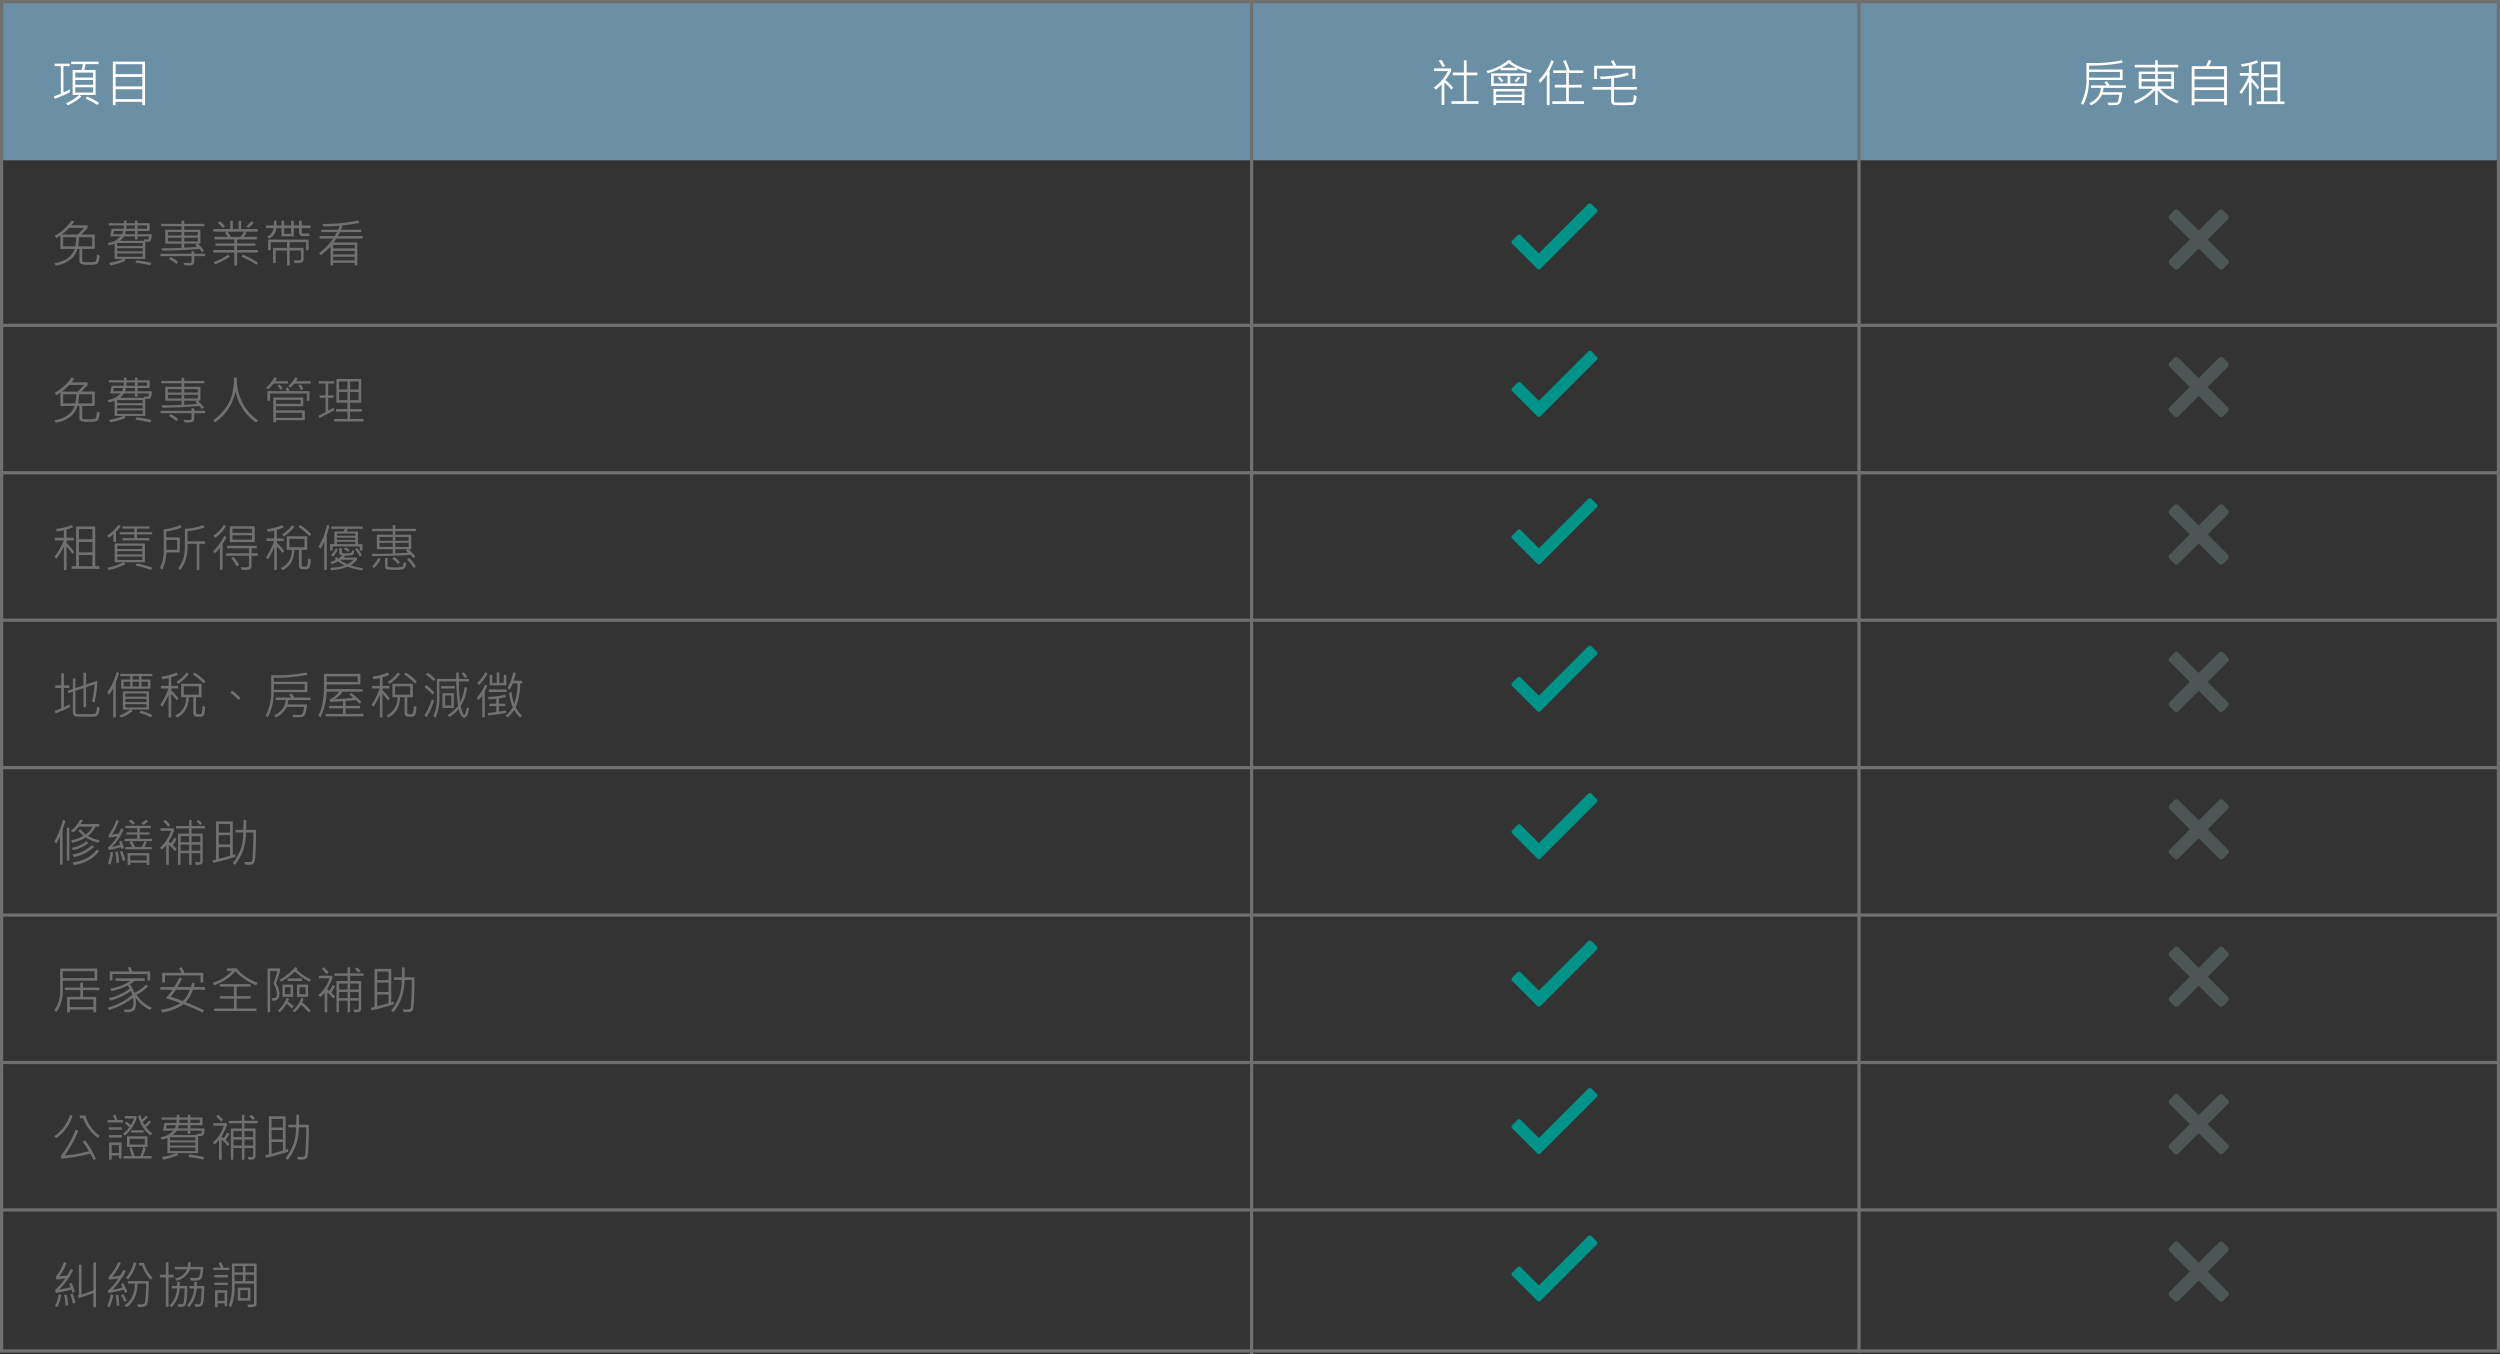 <svg xmlns="http://www.w3.org/2000/svg" width="780" height="422.5" viewBox="0 0 780 422.5">
  <rect x="0" y="0" width="780" height="422.5" fill="#333333" stroke="none"/>
  <g id="组_115" data-name="组 115" transform="translate(-10159 -3711)">
    <path id="路径_210" data-name="路径 210" d="M0,0H780V50H0Z" transform="translate(10159 3711)" fill="#6b8fa5"/>
    <path id="路径_211" data-name="路径 211" d="M-1.248-11.984H-5.295q-.219,1.109-.43,1.828h3.563v7.773H-7.154l.531.539A17.2,17.2,0,0,1-10.881.867L-11.342.2A15.85,15.85,0,0,0-7.279-2.383H-9.342v-7.773h2.766a12.718,12.718,0,0,0,.445-1.828H-9.779v-.766h8.531ZM-2.959-7.82V-9.344h-5.57V-7.82Zm0,2.281v-1.5h-5.57v1.5Zm0,2.406V-4.766h-5.57v1.633Zm-7.172-.133a38.894,38.894,0,0,1-4.812,2.094l-.242-.766q1.32-.469,2.164-.828v-8.609h-1.953v-.766h4.734v.766h-1.969v8.2q.75-.281,2.031-.922ZM-1.107.078l-.523.656A21.365,21.365,0,0,0-5.357-1.2l.523-.656A19.969,19.969,0,0,1-1.107.078Zm14.355.75H12.4V-.242H4.084V.828H3.217V-12.781H13.248Zm-.852-9.7v-3.1H4.084v3.1Zm0,3.828V-8H4.084v2.961Zm0,3.969V-4.156H4.084V-1.07Z" transform="translate(10191 3743)" fill="#fff"/>
    <path id="路径_212" data-name="路径 212" d="M-28.126-11.359l-.82.289a9.1,9.1,0,0,0-1.2-1.969l.828-.32A13.27,13.27,0,0,1-28.126-11.359ZM-17.7.4h-8.461V-.43h3.9V-8.516h-3.469v-.844h3.469v-3.828h.852v3.828h3.344v.844h-3.344V-.43H-17.7Zm-7.937-5.07L-26.157-4a10.557,10.557,0,0,0-2.211-2.211V.734h-.844V-5.648q-1.164,1.133-1.8,1.633l-.672-.656A13.966,13.966,0,0,0-27.236-9.82h-4.336v-.836h5.328v.766a17.011,17.011,0,0,1-1.8,2.867A14.435,14.435,0,0,1-25.634-4.672Zm24.542-5.375-.352.766A19.663,19.663,0,0,1-5.615-10.7v.625h-5.172v-.609a21.817,21.817,0,0,1-4.031,1.555l-.43-.727a16.251,16.251,0,0,0,6.9-3.437l.922.273q-.172.172-.25.242A16.379,16.379,0,0,0-1.092-10.047ZM-6-10.852a17.228,17.228,0,0,1-2.289-1.422,17.812,17.812,0,0,1-2.148,1.422ZM-2.67-5.187H-13.779v-3.93H-2.67Zm-.82-.766v-2.4h-4.3v2.4ZM-4.7-7.742A7.679,7.679,0,0,1-5.9-6.336l-.625-.445A5.7,5.7,0,0,0-5.373-8.016ZM-8.638-5.953v-2.4h-4.32v2.4Zm-1.328-.812-.594.445a11.246,11.246,0,0,0-1.2-1.359l.609-.4A5.789,5.789,0,0,1-9.967-6.766ZM-3.373.8h-.8V.125h-8.031V.8h-.844V-4.258h9.68Zm-.8-3.242V-3.484h-8.031v1.039Zm0,1.8v-1.07h-8.031v1.07ZM15.2.43H5.31V-.4h4.32V-4.7H6.084v-.836H9.631v-3.68H5.6v-.828H9.842a11.812,11.812,0,0,0-1.172-2.9l.836-.289a24.948,24.948,0,0,1,1.211,3.188h4.289v.828H10.482v3.68H14.5V-4.7H10.482V-.4H15.2ZM5.81-12.93a18.35,18.35,0,0,1-.8,1.8l-.539,1.07V.8H3.615V-8.672A16.842,16.842,0,0,1,1.506-6.125l-.453-.836a16.6,16.6,0,0,0,3.953-6.227ZM31.2-7.375h-.859v-3.25h-11.1v3.25h-.852v-4.109h6a9.163,9.163,0,0,0-.812-1.4l.8-.336a12.6,12.6,0,0,1,.93,1.734h5.9Zm.563,3.359h-7.2V-.43a.4.4,0,0,0,.137.277.418.418,0,0,0,.3.137h1.25a35.531,35.531,0,0,0,3.965-.109q.5-.109.5-2.211l.867.289a5.055,5.055,0,0,1-.41,2.211,1.267,1.267,0,0,1-.8.555,35.987,35.987,0,0,1-3.691.094q-1.422,0-1.926-.027A1.02,1.02,0,0,1,23.978.4,1.2,1.2,0,0,1,23.7-.352V-4.016H17.853v-.836H23.7V-7.484q-2.1.164-3.219.188l-.336-.812a29.918,29.918,0,0,0,8.641-1.25l.484.75a24.07,24.07,0,0,1-4.7.992v2.766h7.2Z" transform="translate(10638 3743)" fill="#fff"/>
    <path id="路径_213" data-name="路径 213" d="M-18.736-12.461a48.667,48.667,0,0,1-10.461.922V-10.3h10.445v3.266h-10.5A16.335,16.335,0,0,1-31.04.719l-.719-.461a15.683,15.683,0,0,0,1.727-7.8v-4.8q.781.023,1.594.023a44.994,44.994,0,0,0,9.477-.875Zm-.852,4.672V-9.555H-29.2v1.766Zm1.859,3.2H-24.7a8.13,8.13,0,0,1-.227,1.375h6.086a18.473,18.473,0,0,1-.312,2.168A3.227,3.227,0,0,1-19.618.188a1.433,1.433,0,0,1-.687.477A6.131,6.131,0,0,1-21.939.8q-.5,0-1.242-.023l-.273-.766q.586.031,2.414.031a.847.847,0,0,0,.871-.52,8.857,8.857,0,0,0,.395-1.973h-5.406A6.624,6.624,0,0,1-28.657.867L-29.1.18q3.406-1.555,3.57-4.773h-3.078v-.766h4.836a9.936,9.936,0,0,0-.656-.977l.8-.3a12.7,12.7,0,0,1,.852,1.281h5.055Zm16.5,4.078-.477.758a14.583,14.583,0,0,1-6.07-4.133V.766h-.812V-3.875a16.366,16.366,0,0,1-6.2,4.211l-.445-.75A15.465,15.465,0,0,0-9.373-4.289h-4.336V-9.664h5.117v-1.312h-6.367v-.812h6.367V-13.2h.813v1.414h6.391v.813H-7.779v1.313h5.063v5.375H-7.052A13.514,13.514,0,0,0-1.232-.516Zm-2.32-6.859V-8.883H-7.779v1.508Zm-5.039,0V-8.883h-4.258v1.508Zm5.039,2.3V-6.578H-7.779V-5.07Zm-5.039,0V-6.578h-4.258V-5.07ZM13.795.813h-.867V-.3H3.678V.813H2.818V-11.344h4.4a7.555,7.555,0,0,0,.867-1.922l.844.2a9.839,9.839,0,0,1-.781,1.727h5.648Zm-.867-8.937v-2.352H3.678v2.352Zm0,3.375V-7.266H3.678V-4.75Zm0,3.617V-3.906H3.678v2.773ZM23.868-4.766l-.539.656a17.855,17.855,0,0,0-1.844-2.367V.883h-.828v-7.4a20.425,20.425,0,0,1-2.383,3.875l-.562-.641a21.1,21.1,0,0,0,2.914-5.086h-2.8v-.852h2.836v-2.336l-2.18.367-.3-.812a15.725,15.725,0,0,0,4.93-1.219l.4.742a18.024,18.024,0,0,1-2.016.688v2.57h2.242v.852H21.486v.75A20.543,20.543,0,0,1,23.868-4.766ZM31.728.477H23.072V-.336h1.391V-12.75h5.969V-.336h1.3Zm-2.18-9.242v-3.172h-4.2v3.172Zm0,4.094V-7.906h-4.2v3.234Zm0,4.336V-3.844h-4.2V-.336Z" transform="translate(10840 3743)" fill="#fff"/>
    <path id="路径_214" data-name="路径 214" d="M15.1-2.242a6.556,6.556,0,0,1-.426,2.121,1.477,1.477,0,0,1-.629.543A7.544,7.544,0,0,1,11.836.6,6.906,6.906,0,0,1,9.211.328a1.111,1.111,0,0,1-.43-1.016V-4.336H8.141A5.9,5.9,0,0,1,5.8-.914,9.647,9.647,0,0,1,1.422.883L1.008.125q5-.883,6.289-4.461H2.852v-4.18q-.477.32-1.281.789l-.5-.7a16.051,16.051,0,0,0,5.3-4.8l.836.32a11.659,11.659,0,0,1-.9,1.2h5.023v.844Q9.969-9.375,9.406-8.828H13.57v4.492H9.648V-.687A.406.406,0,0,0,9.832-.3,8.039,8.039,0,0,0,11.7-.2a11.891,11.891,0,0,0,1.863-.078q.309-.078.469-.687a7.774,7.774,0,0,0,.2-1.617ZM10.242-10.9H5.6a19.79,19.79,0,0,1-2.273,2.07h4.93Q9.422-9.977,10.242-10.9Zm2.508,5.75V-7.984H8.672a21.128,21.128,0,0,1-.3,2.836ZM7.82-7.984H3.711v2.836H7.484A17.745,17.745,0,0,0,7.82-7.984ZM31.347-8.93a6.77,6.77,0,0,1-.121,1.43,1.405,1.405,0,0,1-.324.723.762.762,0,0,1-.441.207q-.238.023-1.129.023v5.328H22.753l.445.547A18.652,18.652,0,0,1,18.449.781l-.43-.828a15.218,15.218,0,0,0,4.43-1.172H19.761V-5.953a10.108,10.108,0,0,1-1.812.5l-.4-.727a6.575,6.575,0,0,0,4.063-2.062H18.386l.445-2.4h3.727a7.744,7.744,0,0,0,.078-1.023H17.949v-.687H22.66a3.479,3.479,0,0,0,.023-.414,3.284,3.284,0,0,0-.023-.406h.828a4.532,4.532,0,0,1-.031.82H26.1v-.82h.813v.82h3.781v2.414H26.91V-8.93Zm-1.492-1.711v-1.023H26.91v1.023Zm-3.758,0v-1.023H23.457a5.892,5.892,0,0,1-.047,1.023Zm0,1.711V-9.937h-2.82a8.589,8.589,0,0,1-.266,1.008Zm-3.68-1.008h-2.9L19.347-8.93h2.719A3.1,3.1,0,0,0,22.417-9.937Zm8.016,1.7H26.91v.961H26.1v-.961H22.636a5.476,5.476,0,0,1-1.164,1.359H29l-.133-.4,1.2-.016a.3.3,0,0,0,.281-.141A2.112,2.112,0,0,0,30.433-8.242ZM28.511-5.219V-6.18H20.558v.961Zm0,1.633v-.977H20.558v.977Zm0,1.711v-1.07H20.558v1.07ZM31.246.031l-.367.75a33.4,33.4,0,0,0-4.625-.8L26.6-.8A37.266,37.266,0,0,1,31.246.031ZM47.772-11.422h-6.3v1.1H46.53v4.352h-.836A11.977,11.977,0,0,1,47.647-3.82l-.672.461a6.521,6.521,0,0,0-.766-.961q-6.453.492-11.6.516L34.4-4.547q2.914.023,6.242-.125v-1.3H35.554V-10.32H40.64v-1.1H34.288v-.734H40.64v-.992h.836v.992h6.3ZM45.71-8.531V-9.6H41.476v1.07Zm-5.07,0V-9.6H36.382v1.07Zm5.07,1.844V-7.82H41.476v1.133Zm-5.07,0V-7.82H36.382v1.133Zm4.883,1.68q-.445-.445-.594-.562l.523-.4H41.476v1.25Q43.991-4.852,45.522-5.008Zm2.461,2.93H44.608V-.516q0,1.344-1.492,1.344Q42.53.828,41.632.8L41.249,0q.508.023,1.258.023A3.614,3.614,0,0,0,43.6-.062a.333.333,0,0,0,.156-.32v-1.7h-9.68v-.75h9.68v-.8h.852v.8h3.375ZM39.6-.258l-.531.641A11.884,11.884,0,0,0,36.718-1.2l.531-.617A11.33,11.33,0,0,1,39.6-.258ZM64.463-3.2H57.971V.867H57.12V-3.2H50.542V-4H57.12V-5.312H51.245v-.75H57.12v-1.25H50.909v-.781h4.18a6.706,6.706,0,0,0-.9-1.25l.609-.383H50.542v-.8h5.281v-2.586h.82v2.586h1.8v-2.586h.8v2.586h5.188v.8H60.268l.578.4a5.6,5.6,0,0,1-.8,1.234H64.1v.781H57.971v1.25h5.742v.75H57.971V-4h6.492Zm-4.4-6.523h-5.07a13.237,13.237,0,0,1,1.055,1.633h3.008A6.935,6.935,0,0,0,60.065-9.727ZM54.19-11.3l-.7.414a10.443,10.443,0,0,0-1.57-1.609l.727-.5A12.18,12.18,0,0,1,54.19-11.3Zm8.992-1.3a7.642,7.642,0,0,1-1.617,1.664l-.734-.414a10.922,10.922,0,0,0,1.6-1.617Zm1.3,12.547L64,.609a30.322,30.322,0,0,0-4.672-2.531l.477-.641A28.166,28.166,0,0,1,64.479-.047ZM55.7-1.984A17.067,17.067,0,0,1,51.12.461l-.531-.7a15.389,15.389,0,0,0,4.5-2.289Zm25.2-8.844H78.131v1.273a.4.4,0,0,0,.129.293.412.412,0,0,0,.3.129h2v.766H78.514q-1.2,0-1.2-1.1v-1.359H75.662v2.555H71.826v-2.555H70.209A3.9,3.9,0,0,1,68-7.57l-.656-.609a3.221,3.221,0,0,0,2-2.648H66.975v-.82h2.469l.047-1.523h.781q.023.7-.031,1.523h1.586v-1.5h.828v1.5h2.18v-1.5h.828v1.5h1.648v-1.523h.82v1.523H80.9ZM74.834-9.07v-1.758h-2.18V-9.07Zm5.438,5.133h-.8V-6.43H74.381v1.773h4.336v3.508a1.188,1.188,0,0,1-.336.914,5.076,5.076,0,0,1-2.445.313l-.289-.859a18.255,18.255,0,0,0,2.074-.055.281.281,0,0,0,.2-.312v-2.7H74.381V.781h-.812V-3.844H70.014V.078H69.2V-4.656h4.367V-6.43H68.5v2.492h-.852v-3.3H80.272ZM97.166-7.57H88.947q-.586.891-.836,1.2H95.5V.781h-.844V0H87.939V.8h-.82V-5.07a30.955,30.955,0,0,1-2.961,2.688l-.609-.656A19.886,19.886,0,0,0,87.955-7.57H83.712v-.766h4.734A11.705,11.705,0,0,0,89.134-9.6H84.259v-.719H89.47a7.25,7.25,0,0,0,.469-1.234q-3.031.211-5.078.211l-.234-.8A51.378,51.378,0,0,0,95.712-13.2l.461.742q-2.406.484-5.328.813a13.163,13.163,0,0,1-.461,1.328h6.273V-9.6H90.064a8.95,8.95,0,0,1-.656,1.266h7.758ZM94.658-4.492V-5.586H87.939v1.094Zm0,1.852V-3.727H87.939v1.086Zm0,1.859V-1.875H87.939V-.781Z" transform="translate(10175 3793)" fill="#707070"/>
    <path id="路径_215" data-name="路径 215" d="M15.1-2.242a6.556,6.556,0,0,1-.426,2.121,1.477,1.477,0,0,1-.629.543A7.544,7.544,0,0,1,11.836.6,6.906,6.906,0,0,1,9.211.328a1.111,1.111,0,0,1-.43-1.016V-4.336H8.141A5.9,5.9,0,0,1,5.8-.914,9.647,9.647,0,0,1,1.422.883L1.008.125q5-.883,6.289-4.461H2.852v-4.18q-.477.32-1.281.789l-.5-.7a16.051,16.051,0,0,0,5.3-4.8l.836.32a11.659,11.659,0,0,1-.9,1.2h5.023v.844Q9.969-9.375,9.406-8.828H13.57v4.492H9.648V-.687A.406.406,0,0,0,9.832-.3,8.039,8.039,0,0,0,11.7-.2a11.891,11.891,0,0,0,1.863-.078q.309-.078.469-.687a7.774,7.774,0,0,0,.2-1.617ZM10.242-10.9H5.6a19.79,19.79,0,0,1-2.273,2.07h4.93Q9.422-9.977,10.242-10.9Zm2.508,5.75V-7.984H8.672a21.128,21.128,0,0,1-.3,2.836ZM7.82-7.984H3.711v2.836H7.484A17.745,17.745,0,0,0,7.82-7.984ZM31.347-8.93a6.77,6.77,0,0,1-.121,1.43,1.405,1.405,0,0,1-.324.723.762.762,0,0,1-.441.207q-.238.023-1.129.023v5.328H22.753l.445.547A18.652,18.652,0,0,1,18.449.781l-.43-.828a15.218,15.218,0,0,0,4.43-1.172H19.761V-5.953a10.108,10.108,0,0,1-1.812.5l-.4-.727a6.575,6.575,0,0,0,4.063-2.062H18.386l.445-2.4h3.727a7.744,7.744,0,0,0,.078-1.023H17.949v-.687H22.66a3.479,3.479,0,0,0,.023-.414,3.284,3.284,0,0,0-.023-.406h.828a4.532,4.532,0,0,1-.031.82H26.1v-.82h.813v.82h3.781v2.414H26.91V-8.93Zm-1.492-1.711v-1.023H26.91v1.023Zm-3.758,0v-1.023H23.457a5.892,5.892,0,0,1-.047,1.023Zm0,1.711V-9.937h-2.82a8.589,8.589,0,0,1-.266,1.008Zm-3.68-1.008h-2.9L19.347-8.93h2.719A3.1,3.1,0,0,0,22.417-9.937Zm8.016,1.7H26.91v.961H26.1v-.961H22.636a5.476,5.476,0,0,1-1.164,1.359H29l-.133-.4,1.2-.016a.3.3,0,0,0,.281-.141A2.112,2.112,0,0,0,30.433-8.242ZM28.511-5.219V-6.18H20.558v.961Zm0,1.633v-.977H20.558v.977Zm0,1.711v-1.07H20.558v1.07ZM31.246.031l-.367.75a33.4,33.4,0,0,0-4.625-.8L26.6-.8A37.266,37.266,0,0,1,31.246.031ZM47.772-11.422h-6.3v1.1H46.53v4.352h-.836A11.977,11.977,0,0,1,47.647-3.82l-.672.461a6.521,6.521,0,0,0-.766-.961q-6.453.492-11.6.516L34.4-4.547q2.914.023,6.242-.125v-1.3H35.554V-10.32H40.64v-1.1H34.288v-.734H40.64v-.992h.836v.992h6.3ZM45.71-8.531V-9.6H41.476v1.07Zm-5.07,0V-9.6H36.382v1.07Zm5.07,1.844V-7.82H41.476v1.133Zm-5.07,0V-7.82H36.382v1.133Zm4.883,1.68q-.445-.445-.594-.562l.523-.4H41.476v1.25Q43.991-4.852,45.522-5.008Zm2.461,2.93H44.608V-.516q0,1.344-1.492,1.344Q42.53.828,41.632.8L41.249,0q.508.023,1.258.023A3.614,3.614,0,0,0,43.6-.062a.333.333,0,0,0,.156-.32v-1.7h-9.68v-.75h9.68v-.8h.852v.8h3.375ZM39.6-.258l-.531.641A11.884,11.884,0,0,0,36.718-1.2l.531-.617A11.33,11.33,0,0,1,39.6-.258ZM64.51.18l-.625.633a15.735,15.735,0,0,1-6.414-9.664A15.374,15.374,0,0,1,51.1.781L50.526.094a15.557,15.557,0,0,0,3.328-3.109,13.764,13.764,0,0,0,2.3-4.113,19.734,19.734,0,0,0,.844-6.074h.891a16.124,16.124,0,0,0,1.766,7.848A15.411,15.411,0,0,0,64.51.18Zm9.347-11.508H69.373a13.079,13.079,0,0,1-1.758,1.8l-.641-.508A10.093,10.093,0,0,0,69.631-13.3l.781.32a9.239,9.239,0,0,1-.523.93h3.969Zm7.07.016H75.811a11.381,11.381,0,0,1-1.219,1.25l-.656-.469a9.707,9.707,0,0,0,2.2-2.734l.781.3a7.022,7.022,0,0,1-.531.9h4.547ZM78.592-9.648l-.7.273a10.884,10.884,0,0,0-.82-1.391l.758-.273A7.745,7.745,0,0,1,78.592-9.648Zm-6.4-.094-.734.32a7.552,7.552,0,0,0-.9-1.328l.719-.289A7,7,0,0,1,72.193-9.742Zm8.352,3.773h-.8V-8.2H68.256v2.211h-.812V-8.961h6.031a3.854,3.854,0,0,0-.383-.883l.719-.266a4.48,4.48,0,0,1,.508,1.148h6.227ZM79.092.109H70.1V.766h-.836V-6.992h9.359v2.75H70.1v1.266h8.992Zm-1.3-5.117V-6.242H70.1v1.234Zm.477,4.352V-2.211H70.1V-.656ZM97.439.492H88.22V-.289H92.4V-2.578H88.83v-.8H92.4V-5.344H88.962v-7.437H96.7v7.438H93.212v1.969h3.68v.8h-3.68V-.289h4.227ZM95.884-9.484V-12H93.212v2.516Zm-3.484,0V-12H89.775v2.516Zm3.484,3.328V-8.7H93.212v2.547Zm-3.484,0V-8.7H89.775v2.547ZM88.244-2.992Q86.509-2,83.712-.594l-.352-.7Q84.83-2,85.587-2.445V-6.867H83.728v-.781h1.859v-3.664H83.47v-.75h4.773v.75H86.384v3.664h1.664v.781H86.384v3.984q.82-.406,1.742-.977Z" transform="translate(10175 3842)" fill="#707070"/>
    <path id="路径_216" data-name="路径 216" d="M7.148-4.766l-.539.656A17.855,17.855,0,0,0,4.766-6.477V.883H3.938v-7.4A20.425,20.425,0,0,1,1.555-2.641L.992-3.281A21.1,21.1,0,0,0,3.906-8.367H1.1v-.852H3.938v-2.336l-2.18.367L1.453-12a15.725,15.725,0,0,0,4.93-1.219l.4.742a18.024,18.024,0,0,1-2.016.688v2.57H7.008v.852H4.766v.75A20.543,20.543,0,0,1,7.148-4.766ZM15.008.477H6.352V-.336H7.742V-12.75h5.969V-.336h1.3Zm-2.18-9.242v-3.172h-4.2v3.172Zm0,4.094V-7.906h-4.2v3.234Zm0,4.336V-3.844h-4.2V-.336Zm8.9-12.578A13.907,13.907,0,0,1,20.191-11.1v3.18h-.8v-2.414a16.036,16.036,0,0,1-1.477,1.1l-.43-.672a14.233,14.233,0,0,0,3.469-3.359Zm9.758,2.641H26.722V-9.1H30.6v.7H22.238v-.7H25.9v-1.172H21.363v-.687H25.9v-1.117h-3.7v-.687h8.4v.688H26.722v1.117h4.766Zm-2.273,8.7H22.589l.547.594A24.33,24.33,0,0,1,17.949.867L17.5.18a22.463,22.463,0,0,0,5.008-1.75H19.792V-7.437h9.422ZM28.4-5.7V-6.734H20.6V-5.7Zm0,1.664V-5.039H20.6v1.008Zm0,1.727V-3.359H20.6V-2.3ZM31.519.125l-.43.727A26.2,26.2,0,0,0,26.324-.516l.352-.7A31.127,31.127,0,0,1,31.519.125ZM48-7.328h-1.82v8.2H45.39v-8.2H42.515a15.828,15.828,0,0,1-.543,4.875,14.992,14.992,0,0,1-1.7,3.32L39.6.32a10.468,10.468,0,0,0,1.727-3.441,17.766,17.766,0,0,0,.367-4.027v-4.883a17.251,17.251,0,0,0,5.68-1.141l.438.727a18.2,18.2,0,0,1-5.3,1.148v3.188H48Zm-7.344-5.117a16.8,16.8,0,0,1-4.75,1.227v1.906h4.188v4.656h-4.2A12.9,12.9,0,0,1,34.624.7l-.7-.492a11.708,11.708,0,0,0,1.164-5.4v-6.687a16.371,16.371,0,0,0,5.2-1.3ZM39.28-5.469V-8.531H35.905v3.063Zm15.23-7.414A10.024,10.024,0,0,1,51.12-9.219l-.531-.719a8.7,8.7,0,0,0,3.2-3.359Zm8.961,5.023H55.7V-12.8h7.773Zm-.844-2.891v-1.281h-6.1v1.281Zm0,2.109V-10h-6.1v1.359Zm-7.969-.828a14.109,14.109,0,0,1-1.219,2.2V.75h-.828V-6.094a16.1,16.1,0,0,1-1.633,1.742l-.5-.687A15.336,15.336,0,0,0,53.971-9.8Zm9.8,5.852H62.495V-.4a1.06,1.06,0,0,1-.4.926,3.584,3.584,0,0,1-1.8.285q-.453,0-.922-.031l-.289-.828a9.83,9.83,0,0,0,1.094.055A4.027,4.027,0,0,0,61.467-.1a.407.407,0,0,0,.2-.391V-3.617H54.542v-.766h7.125V-5.937h-6.82v-.781h9.266v.781H62.495v1.555h1.969ZM58.573-.766,57.838-.3a12,12,0,0,0-1.7-2.523l.7-.437A11.616,11.616,0,0,1,58.573-.766Zm22.5-9.617-.555.641a19.17,19.17,0,0,0-3.375-2.836l.539-.609A17.691,17.691,0,0,1,81.068-10.383Zm-5.2-2.289a13.971,13.971,0,0,1-3.3,3.039L72-10.242a12.47,12.47,0,0,0,3.2-2.945ZM72.654-5.086l-.578.594a20.269,20.269,0,0,0-1.7-2.039V.828h-.812V-6.227a25.494,25.494,0,0,1-1.984,3.75l-.594-.609A23.826,23.826,0,0,0,69.506-8.2H67.154v-.8h2.414v-2.43q-1.109.234-1.953.336l-.383-.789a15.635,15.635,0,0,0,4.75-1.3l.531.727a14,14,0,0,1-2.133.781v2.672h2.133v.8H70.381v.547A20.714,20.714,0,0,1,72.654-5.086Zm8.273,2.609a6.535,6.535,0,0,1-.309,2.422,1.215,1.215,0,0,1-1.23.68,8.325,8.325,0,0,1-1.32-.066A.975.975,0,0,1,77.506.23a1.132,1.132,0,0,1-.227-.762V-5.453H75.842Q75.756-.945,72.225.883L71.631.242a5.915,5.915,0,0,0,3.406-5.7H73.475V-9.68h6.383v4.227H78.1V-.594q0,.414.82.414.75,0,.934-.2a7.514,7.514,0,0,0,.277-2.371ZM78.99-6.258V-8.867H74.3v2.609Zm7.777-6.719q-.18.758-.492,1.891l-.32,1.1V.867h-.8V-7.906a16.8,16.8,0,0,1-1.18,2.133l-.609-.672A19.8,19.8,0,0,0,86-13.25Zm10.43.961H92.478a4.663,4.663,0,0,1-.367.844h3.57v3.938h1.406v1.969h-.844v-1.25H87.759v1.25h-.781V-7.234h1.344v-3.937h2.906a5.4,5.4,0,0,0,.391-.844H87.345v-.734H97.2ZM94.861-9.859v-.672H89.119v.672Zm0,1.313v-.7H89.119v.7Zm0,1.313v-.719H89.119v.719Zm-1.773,1.8-.4.586A8.01,8.01,0,0,0,91.3-5.633l.414-.578A6.04,6.04,0,0,1,93.087-5.437Zm3.828,1.7-.672.4a10.533,10.533,0,0,0-1.477-2.273l.609-.414A10.538,10.538,0,0,1,96.916-3.742ZM97.361.336l-.414.641a24.942,24.942,0,0,1-4.5-1.187A14.59,14.59,0,0,1,87.392.9l-.4-.758a14.774,14.774,0,0,0,4.539-.734,15.005,15.005,0,0,1-2.094-1.25A11.713,11.713,0,0,1,87.5-.961l-.461-.656a10.246,10.246,0,0,0,1.789-.734q-.313-.3-.445-.445l.547-.469a5.508,5.508,0,0,0,.586.578,6.314,6.314,0,0,0,1.266-1.055.928.928,0,0,1-.945-.992v-1.2h.836v1.219a.282.282,0,0,0,.168.285,5.648,5.648,0,0,0,1.293.074,3.172,3.172,0,0,0,1.484-.187,1.138,1.138,0,0,0,.219-.844l.719.336Q94.439-4,93.9-3.82a8.049,8.049,0,0,1-2.184.156q-.453.531-.578.641h4.242v.656A8.489,8.489,0,0,1,93.392-.625,24.615,24.615,0,0,0,97.361.336Zm-3.039-2.7H90.244l-.117.125A8.978,8.978,0,0,0,92.462-.977,7.747,7.747,0,0,0,94.322-2.367ZM89.408-5.555a8.474,8.474,0,0,1-1.5,2.227L87.267-3.8a7.3,7.3,0,0,0,1.484-2.055Zm24.355-6.461v.734h-6.422v1.1H112.3v4.531h-.859a17.106,17.106,0,0,1,2.125,2.258l-.641.508q-.32-.43-.8-.992-6.328.406-11.953.391l-.227-.727q3.852.031,6.578-.078V-5.648h-4.945V-10.18h4.945v-1.1h-6.414v-.734h6.414v-1.172h.813v1.172ZM111.5-8.273v-1.2h-4.164v1.2Zm-4.977,0v-1.2h-4.109v1.2ZM111.5-6.367v-1.25h-4.164v1.25Zm-4.977,0v-1.25h-4.109v1.25Zm4.813,1.8a9.72,9.72,0,0,0-.75-.687l.516-.4h-3.766v1.313Zm-2.508,3.039-.672.516a8.957,8.957,0,0,0-1.8-1.711l.672-.5A9.648,9.648,0,0,1,108.833-1.523Zm-6.109-.937a11.582,11.582,0,0,1-1.969,2.7l-.672-.5a11.1,11.1,0,0,0,1.969-2.672Zm8.031,1.18a3.925,3.925,0,0,1-.434,1.395,1.224,1.224,0,0,1-.758.563A11.6,11.6,0,0,1,107.4.8a9.926,9.926,0,0,1-2.773-.215.907.907,0,0,1-.492-.934V-2.914h.781V-.578a.463.463,0,0,0,.273.484,9.347,9.347,0,0,0,2.008.109,7.132,7.132,0,0,0,2.289-.191q.328-.191.484-1.441Zm3.008,1.039-.672.5a12.152,12.152,0,0,0-2.1-2.625l.672-.531A13.583,13.583,0,0,1,113.763-.242Z" transform="translate(10175 3888)" fill="#707070"/>
    <path id="路径_217" data-name="路径 217" d="M15.055-2.242A4.5,4.5,0,0,1,14.578-.07,1.311,1.311,0,0,1,13.8.559q-.379.059-2.543.059Q8.32.617,7.781.57a1.03,1.03,0,0,1-.793-.4,1.377,1.377,0,0,1-.254-.828V-7.172l-1.422.484-.125-.82,1.547-.523v-3.328h.789v3.07l2.523-.859v-3.984h.82v3.7l3.484-1.2a32.837,32.837,0,0,1-.844,6.75l-.8-.234a31.381,31.381,0,0,0,.8-5.383l-2.641.9v6.242h-.82V-8.32l-2.523.883V-.609a.319.319,0,0,0,.1.184.593.593,0,0,0,.18.148,6.3,6.3,0,0,0,.953.063q.875.027,1.773.027A16.9,16.9,0,0,0,13.68-.336q.43-.148.578-2.156Zm-9.2-.187a33.708,33.708,0,0,1-4.531,2l-.227-.8a18.139,18.139,0,0,0,2-.8v-6.32H1.266v-.82H3.1v-3.8h.836v3.8H5.68v.82H3.938v5.969Q5.273-3.047,5.727-3.3ZM21.152-13.039q-.219.75-.625,1.883l-.4,1.109V.813h-.8v-9.18A15.7,15.7,0,0,1,18-6.227l-.5-.828a17.754,17.754,0,0,0,2.836-6.227Zm10.367.992H28.144v1.055h2.781v2.867H21.808v-2.867h2.813v-1.055H21.5v-.719H31.519Zm-4.141,1.055v-1.055H25.394v1.055Zm2.766,2.164V-10.3h-2v1.477Zm-2.766,0V-10.3H25.394v1.477Zm-2.758,0V-10.3H22.589v1.477ZM30.5-1.617H24.878l.469.5a10.271,10.271,0,0,1-3.633,2L21.23.2a12.744,12.744,0,0,0,3.43-1.812H22.324V-7.3H30.5Zm-.8-4.016v-.977H23.121v.977Zm0,1.68V-4.977H23.121v1.023Zm0,1.664V-3.312H23.121v1.023Zm1.883,2.4-.477.7A16.138,16.138,0,0,0,27.472-.578l.43-.7A18.614,18.614,0,0,1,31.582.109ZM48.108-10.383l-.555.641a19.171,19.171,0,0,0-3.375-2.836l.539-.609A17.691,17.691,0,0,1,48.108-10.383Zm-5.2-2.289a13.971,13.971,0,0,1-3.3,3.039l-.578-.609a12.47,12.47,0,0,0,3.2-2.945ZM39.694-5.086l-.578.594a20.27,20.27,0,0,0-1.7-2.039V.828h-.812V-6.227a25.493,25.493,0,0,1-1.984,3.75l-.594-.609A23.826,23.826,0,0,0,36.546-8.2H34.194v-.8h2.414v-2.43q-1.109.234-1.953.336l-.383-.789a15.635,15.635,0,0,0,4.75-1.3l.531.727a14,14,0,0,1-2.133.781v2.672h2.133v.8H37.421v.547A20.713,20.713,0,0,1,39.694-5.086Zm8.273,2.609a6.535,6.535,0,0,1-.309,2.422,1.215,1.215,0,0,1-1.23.68,8.325,8.325,0,0,1-1.32-.066A.975.975,0,0,1,44.546.23a1.132,1.132,0,0,1-.227-.762V-5.453H42.882Q42.8-.945,39.265.883L38.671.242a5.915,5.915,0,0,0,3.406-5.7H40.515V-9.68H46.9v4.227H45.14V-.594q0,.414.82.414.75,0,.934-.2a7.514,7.514,0,0,0,.277-2.371ZM46.03-6.258V-8.867H41.343v2.609ZM59.01-5.2l-.562.609A16.61,16.61,0,0,0,55.87-6.883l.594-.625A16.062,16.062,0,0,1,59.01-5.2ZM79.9-12.461a48.667,48.667,0,0,1-10.461.922V-10.3H79.889v3.266h-10.5A16.335,16.335,0,0,1,67.6.719L66.881.258a15.683,15.683,0,0,0,1.727-7.8v-4.8q.781.023,1.594.023a44.994,44.994,0,0,0,9.477-.875Zm-.852,4.672V-9.555H69.443v1.766Zm1.859,3.2H73.936a8.13,8.13,0,0,1-.227,1.375h6.086a18.472,18.472,0,0,1-.312,2.168A3.227,3.227,0,0,1,79.022.188a1.433,1.433,0,0,1-.687.477A6.131,6.131,0,0,1,76.7.8q-.5,0-1.242-.023L75.186.016q.586.031,2.414.031a.847.847,0,0,0,.871-.52,8.857,8.857,0,0,0,.395-1.973H73.459A6.624,6.624,0,0,1,69.982.867L69.537.18q3.406-1.555,3.57-4.773H70.029v-.766h4.836a9.937,9.937,0,0,0-.656-.977l.8-.3a12.7,12.7,0,0,1,.852,1.281h5.055ZM97.423.516H85.65V-.273h5.375V-2H86.7v-.781h4.32V-4.227q-2.281.172-4.047.211l-.2-.719A7.536,7.536,0,0,0,89.806-7.2H85.884A17.627,17.627,0,0,1,84,.734L83.314.227A12.6,12.6,0,0,0,84.607-3.34a28.441,28.441,0,0,0,.465-5.809v-3.633H96.431v3.344H85.923l-.016,1.453H97.1V-7.2H90.861a8.194,8.194,0,0,1-2.336,2.336q2.883-.125,5.68-.414a12.464,12.464,0,0,0-1.258-1.055l.688-.477a27.789,27.789,0,0,1,3.133,2.828l-.625.531a11.97,11.97,0,0,0-1.117-1.125q-2.133.219-3.172.273v1.523h4.438V-2H91.853V-.273h5.57ZM95.587-10.227v-1.742h-9.68l.016,1.742Zm18.441-.156-.555.641a19.17,19.17,0,0,0-3.375-2.836l.539-.609A17.691,17.691,0,0,1,114.028-10.383Zm-5.2-2.289a13.971,13.971,0,0,1-3.3,3.039l-.578-.609a12.47,12.47,0,0,0,3.2-2.945Zm-3.219,7.586-.578.594a20.269,20.269,0,0,0-1.7-2.039V.828h-.812V-6.227a25.494,25.494,0,0,1-1.984,3.75l-.594-.609A23.826,23.826,0,0,0,102.466-8.2h-2.352v-.8h2.414v-2.43q-1.109.234-1.953.336l-.383-.789a15.635,15.635,0,0,0,4.75-1.3l.531.727a14,14,0,0,1-2.133.781v2.672h2.133v.8h-2.133v.547A20.714,20.714,0,0,1,105.614-5.086Zm8.273,2.609a6.535,6.535,0,0,1-.309,2.422,1.215,1.215,0,0,1-1.23.68,8.325,8.325,0,0,1-1.32-.066.975.975,0,0,1-.562-.328,1.132,1.132,0,0,1-.227-.762V-5.453H108.8q-.086,4.508-3.617,6.336l-.594-.641A5.915,5.915,0,0,0,108-5.453h-1.562V-9.68h6.383v4.227H111.06V-.594q0,.414.82.414.75,0,.934-.2a7.514,7.514,0,0,0,.277-2.371ZM111.95-6.258V-8.867h-4.687v2.609Zm17.777-5.617-.656.469a5.7,5.7,0,0,0-1.055-1.391l.656-.469A6.9,6.9,0,0,1,129.727-11.875ZM130.383-2q-.5,2.922-1.516,2.922a1.268,1.268,0,0,1-.977-.687A6.265,6.265,0,0,1,127.1-1.8,12.71,12.71,0,0,1,124.227.734l-.578-.578a12.573,12.573,0,0,0,3.266-2.922,60.029,60.029,0,0,1-.547-7.617H121.1v5.055a14.279,14.279,0,0,1-1.2,6.242L119.2.43a12.993,12.993,0,0,0,1.117-5.516v-6.086h6.016q-.023-.93.031-2h.8q-.047,1.086-.031,2h3.172v.789h-3.141a51.8,51.8,0,0,0,.406,6.539,15.937,15.937,0,0,0,1.391-4.828l.766.258A14.915,14.915,0,0,1,127.743-2.7a7.684,7.684,0,0,0,.535,1.957q.355.793.574.793.1,0,.355-.551a8.044,8.044,0,0,0,.473-1.848Zm-10.531-9.117-.523.656a12.285,12.285,0,0,0-2.445-2.016l.539-.625A13.527,13.527,0,0,1,119.852-11.117ZM119.5-6.945l-.555.656A15.049,15.049,0,0,0,116.4-8.641l.594-.625A16.969,16.969,0,0,1,119.5-6.945Zm6.453-1.234h-4.383v-.766h4.383Zm-.336,6.055h-3.57V-6.75h3.57Zm-.8-.773V-5.984h-1.945V-2.9Zm-5.375-1.562A23.411,23.411,0,0,1,117.1.781l-.672-.6A18.551,18.551,0,0,0,118.7-4.828Zm27.5-5.312h-.656a18.738,18.738,0,0,1-1.391,7.453A9.25,9.25,0,0,0,146.879.258l-.609.625a11.372,11.372,0,0,1-1.852-2.367A12.368,12.368,0,0,1,142.371.867l-.641-.578a11.843,11.843,0,0,0,2.25-2.609,16.352,16.352,0,0,1-1.148-4.562l.781-.172a15.834,15.834,0,0,0,.836,3.727,19.023,19.023,0,0,0,.992-6.445h-1.461a14.468,14.468,0,0,1-.969,1.969l-.68-.562a15.428,15.428,0,0,0,1.781-4.883l.781.227a15.555,15.555,0,0,1-.641,2.414h2.688ZM136.113-12.9a11.907,11.907,0,0,1-2.719,3.664l-.453-.75a12.181,12.181,0,0,0,2.453-3.266Zm5.852,3.727h-5.211v-3.273h.813v2.492h1.406v-3.234h.82v3.234h1.375v-2.492h.8Zm-5.914.07a7.981,7.981,0,0,1-.453,1.07l-.336.656V.766h-.8V-6a9.845,9.845,0,0,1-1.25,1.422l-.43-.766a12.58,12.58,0,0,0,2.492-4Zm6.047,2h-5.6v-.789h5.586Zm-.2,1.578a19.43,19.43,0,0,1-2.242.453v1.617h2v.766h-2V-.977q.969-.125,2.227-.352v.781q-2.867.484-5.555.8l-.156-.789q1.18-.1,2.656-.32V-2.687h-2.109v-.766h2.109V-4.945q-.773.086-2.336.164l-.3-.789a24.488,24.488,0,0,0,5.438-.7Z" transform="translate(10175 3934)" fill="#707070"/>
    <path id="路径_218" data-name="路径 218" d="M15.117-6.828l-.461.781a14.5,14.5,0,0,1-3.891-1.617A15.607,15.607,0,0,1,6.578-6.047L6.156-6.8a14.95,14.95,0,0,0,3.875-1.4,8.882,8.882,0,0,1-1.6-1.7l.742-.352a6.69,6.69,0,0,0,1.578,1.6A7.093,7.093,0,0,0,12.9-11.086H8.563A9.207,9.207,0,0,1,6.828-9.25l-.719-.508a11.021,11.021,0,0,0,2.9-3.539l.867.211q-.422.727-.727,1.18h5.813v.82H13.8A8.216,8.216,0,0,1,11.469-8.18,11.586,11.586,0,0,0,15.117-6.828ZM4.445-12.93l-.922,2.82V.766H2.7V-8.047a18.375,18.375,0,0,1-1.18,2.336L.992-6.492a29.078,29.078,0,0,0,2.656-6.727ZM5.633-.492H4.852V-10.75h.781ZM11.617-6A10.962,10.962,0,0,1,6.781-3.773l-.445-.719a10.054,10.054,0,0,0,4.609-2.039Zm1.773,1.188a12.338,12.338,0,0,1-6.352,3.2L6.578-2.4A11.179,11.179,0,0,0,12.7-5.328Zm1.555,1.328A11.266,11.266,0,0,1,7.055.852L6.609.078q5.242-.719,7.57-4Zm15.277-9.3a5.952,5.952,0,0,1-1.469,1.1l-.719-.516a6.487,6.487,0,0,0,1.531-1.07Zm-4.109.656-.687.43a9.951,9.951,0,0,0-1.281-1.117l.7-.437A4.6,4.6,0,0,1,26.113-12.125ZM22.66-4.414l-.773.32q-.047-.242-.141-.578-1.82.477-3.781.867L17.7-4.578a12.372,12.372,0,0,0,2.891-3.484q-1.828.3-2.6.383l-.148-.672a17.418,17.418,0,0,0,2.445-4.8l.773.25a18.181,18.181,0,0,1-2.148,4.3q1.008-.133,2.164-.367.445-.844.734-1.555l.766.273a16.559,16.559,0,0,1-3.648,5.477A24.4,24.4,0,0,0,21.5-5.406a5.136,5.136,0,0,0-.4-.945l.75-.352A12.392,12.392,0,0,1,22.66-4.414Zm8.766-2.148H29.214l.563.5a13.24,13.24,0,0,1-.75,1.344h2.32v.688H23.1v-.687H25.2a6.364,6.364,0,0,0-.859-1.461l.586-.383H22.863V-7.3H26.8v-1.3H23.5v-.7h3.3v-1.312H23.136v-.734H31.1v.734H27.6V-9.3H30.66v.7H27.6v1.3h3.828Zm-2.32,0H25.136a13.7,13.7,0,0,1,1.039,1.844h1.953A13.026,13.026,0,0,0,29.1-6.562ZM23.074-.672l-.8.32a13.1,13.1,0,0,0-.875-2.9l.75-.3A15.779,15.779,0,0,1,23.074-.672ZM21.1.125l-.8.164a13.266,13.266,0,0,0-.336-3.461l.773-.172A14.628,14.628,0,0,1,21.1.125Zm-1.828-3.18A17.977,17.977,0,0,1,18.449.8L17.667.383A14.363,14.363,0,0,0,18.5-3.281ZM30.574.852h-.812V.18H24.636V.852h-.828v-3.7h6.766Zm-.812-1.4V-2.094H24.636V-.547ZM37.1-11.57l-.656.516a9.553,9.553,0,0,0-1.516-1.664l.641-.5A10.013,10.013,0,0,1,37.1-11.57Zm10.867,1.023h-4.2v1.633h3.477V-.141a.841.841,0,0,1-.258.574.99.99,0,0,1-.523.328,10.589,10.589,0,0,1-1.383.051l-.25-.828,1.273.031A.377.377,0,0,0,46.355-.1a.327.327,0,0,0,.129-.234V-2.812H43.772V.828h-.766V-2.812H40.319V.813h-.781V-8.914h3.469v-1.633H38.913v-.75h4.094v-1.891h.766V-11.3h4.2ZM46.483-6.258V-8.109H43.772v1.852Zm-3.477,0V-8.109H40.351v1.852Zm3.477,2.672V-5.469H43.772v1.883Zm-3.477,0V-5.469H40.351v1.883Zm4.063-8.445-.656.43a10.542,10.542,0,0,0-1.133-1.133l.7-.414A6.984,6.984,0,0,1,47.069-12.031Zm-7.953,8-.586.578a10.8,10.8,0,0,0-1.859-1.953V.828h-.812V-5.328A12.2,12.2,0,0,1,34.5-3.922l-.594-.594a12.006,12.006,0,0,0,3.469-5.258h-3.3v-.8h4.211v.8a20.943,20.943,0,0,1-1.617,3.281v.125a7.456,7.456,0,0,1,.641.508,14.041,14.041,0,0,0,1.07-1.773l.719.32a11.015,11.015,0,0,1-1.18,1.953A16.277,16.277,0,0,1,39.116-4.031Zm24.769-6.047q0,3.57-.137,6.531a19.313,19.313,0,0,1-.312,3.422,1.334,1.334,0,0,1-.543.688,2.781,2.781,0,0,1-1.344.227q-.5,0-1.039-.039l-.289-.812,1.828.016a.681.681,0,0,0,.469-.215.854.854,0,0,0,.258-.566l.156-2.906q.125-2.555.125-5.531h-2.3a17.918,17.918,0,0,1-.887,5.559A16,16,0,0,1,57.3.828L56.612.3a16.935,16.935,0,0,0,2.547-4.566,15.39,15.39,0,0,0,.742-5H57.487v-.812h2.43q.094-1.82.055-3.094h.844q.023,1.359-.031,3.094ZM57.409-1.633Q54.1-.594,50.526.242l-.289-.8a8.033,8.033,0,0,0,1.172-.289V-12.719h5.219V-2.273q.375-.086.781-.219ZM55.776-9.219v-2.672H52.252v2.672Zm0,3.7V-8.43H52.252v2.906Zm0,3.508V-4.7H52.252v3.664Q54.448-1.609,55.776-2.016Z" transform="translate(10175 3980)" fill="#707070"/>
    <path id="路径_219" data-name="路径 219" d="M14.352-9.039H3.6v2.492A12.176,12.176,0,0,1,1.68.719L.992.211A10.677,10.677,0,0,0,2.766-6.18v-6.633H14.352Zm-.844-.8v-2.141H3.6v2.141Zm1.5,3.75H9.891v2.109H14V.852h-.852V0H5.773V.852H4.93V-3.984H9.055V-6.094H4.2v-.773H9.055V-8.445h.836v1.578h5.117ZM13.148-.8V-3.187H5.773V-.8Zm17.7-8.3h-.828v-2H19.074v2h-.836v-2.8h6.086a6.967,6.967,0,0,0-.469-1.164l.82-.273q.211.461.555,1.438h5.617Zm.547,8.492-.562.719A11.948,11.948,0,0,1,26.3-3.711a7.821,7.821,0,0,1,.117,1.391q0,2-.633,2.551A3.162,3.162,0,0,1,23.7.781q-.445,0-.8-.031l-.273-.828a8.387,8.387,0,0,0,1.055.063,2.726,2.726,0,0,0,1.277-.2,1.267,1.267,0,0,0,.48-.609A4.532,4.532,0,0,0,25.6-2.344a8.722,8.722,0,0,0-.1-1.32A23.356,23.356,0,0,1,18.035.109l-.453-.719a19.805,19.805,0,0,0,7.68-3.984,4.879,4.879,0,0,0-.43-1.211,19.415,19.415,0,0,1-6.414,2.992L17.949-3.6a16.2,16.2,0,0,0,6.516-2.961,6.6,6.6,0,0,0-.641-.945,21.19,21.19,0,0,1-5.008,1.734l-.445-.773a16.558,16.558,0,0,0,6.336-2.4H20.05v-.812h9.086v.813h-3.2a10.963,10.963,0,0,1-1.422,1.055A9.491,9.491,0,0,1,25.917-5.2a13,13,0,0,0,3.648-2.6l.594.586a13.331,13.331,0,0,1-3.523,2.578A10.36,10.36,0,0,0,31.394-.609ZM47.405-8.477h-.844v-2.18H35.476v2.18h-.883v-3.008h6.063a11.728,11.728,0,0,0-.766-1.4l.766-.367a12.475,12.475,0,0,1,.9,1.766h5.852Zm.578,2.266H44.194A11.453,11.453,0,0,1,41.937-2.3,59.306,59.306,0,0,1,47.694.2l-.508.719a59.459,59.459,0,0,0-5.937-2.578A15.525,15.525,0,0,1,34.64.883l-.461-.82a15.549,15.549,0,0,0,6.078-2.078q-1.844-.742-4.531-1.555a17.622,17.622,0,0,0,2.1-2.641h-3.8v-.828h4.32a30.651,30.651,0,0,0,1.633-2.977l.82.3q-.578,1.2-1.445,2.672h4.2a9.572,9.572,0,0,0,.4-1.344l.813.258-.3,1.086h3.516Zm-4.75,0H38.866a23.817,23.817,0,0,1-1.617,2.227q1.484.43,3.8,1.313A9.211,9.211,0,0,0,43.233-6.211ZM64.385-8.352l-.453.75A17.214,17.214,0,0,1,57.424-12q-1.9,2.594-6.594,4.4l-.43-.8a13.528,13.528,0,0,0,5.969-3.664H54.815v-.82h3.039Q59.62-10.289,64.385-8.352ZM64,.461H50.8v-.8h6.2v-3.07H52.588v-.8h4.406V-7.172H52.612v-.781H62.19v.781H57.823v2.961h4.352v.8H57.823v3.07H64Zm17.035-9.82-.461.688a16.8,16.8,0,0,1-4.547-3.266A19.867,19.867,0,0,1,71.709-8.7L71.186-9.3a16.435,16.435,0,0,0,4.961-4l.672.4a3.212,3.212,0,0,1-.289.422A17.348,17.348,0,0,0,81.037-9.359Zm-9.664-2.672q0,.227-1.227,3.836a6.571,6.571,0,0,1,1.016,3.242,2.428,2.428,0,0,1-.488,1.68,2.067,2.067,0,0,1-1.7.461l-.273-.82q.336.031.578.031a1.225,1.225,0,0,0,.855-.227,1.733,1.733,0,0,0,.23-1.117,6,6,0,0,0-1.055-3.18q.586-1.633,1.25-3.906H68.287V.813h-.8V-12.852h3.883Zm6.852,3.117H73.74v-.8h4.484Zm1.891,4.93H76.654V-7.8h3.461ZM79.326-4.8v-2.2H77.459v2.2Zm-3.883.813H72.131V-7.8h3.313ZM74.67-4.8v-2.2H72.912v2.2Zm.992,3.82-.609.625A8.7,8.7,0,0,0,73.4-1.8,12.238,12.238,0,0,1,71.295.867L70.686.352A11.6,11.6,0,0,0,73.443-3.68l.719.32q-.141.352-.367.813A14.923,14.923,0,0,1,75.662-.977ZM80.928.32l-.609.563A15.668,15.668,0,0,0,77.9-1.508,8.377,8.377,0,0,1,75.967.813L75.295.352A8.878,8.878,0,0,0,78-3.633l.7.273a6.347,6.347,0,0,1-.414,1.086A18.387,18.387,0,0,1,80.928.32ZM86.541-11.57l-.656.516a9.553,9.553,0,0,0-1.516-1.664l.641-.5A10.014,10.014,0,0,1,86.541-11.57Zm10.867,1.023h-4.2v1.633h3.477V-.141a.841.841,0,0,1-.258.574.99.99,0,0,1-.523.328,10.589,10.589,0,0,1-1.383.051l-.25-.828,1.273.031A.377.377,0,0,0,95.795-.1a.327.327,0,0,0,.129-.234V-2.812H93.212V.828h-.766V-2.812H89.759V.813h-.781V-8.914h3.469v-1.633H88.353v-.75h4.094v-1.891h.766V-11.3h4.2ZM95.923-6.258V-8.109H93.212v1.852Zm-3.477,0V-8.109H89.791v1.852Zm3.477,2.672V-5.469H93.212v1.883Zm-3.477,0V-5.469H89.791v1.883Zm4.063-8.445-.656.43a10.542,10.542,0,0,0-1.133-1.133l.7-.414A6.984,6.984,0,0,1,96.509-12.031Zm-7.953,8-.586.578a10.8,10.8,0,0,0-1.859-1.953V.828H85.3V-5.328a12.2,12.2,0,0,1-1.359,1.406l-.594-.594a12.006,12.006,0,0,0,3.469-5.258h-3.3v-.8h4.211v.8a20.942,20.942,0,0,1-1.617,3.281v.125a7.456,7.456,0,0,1,.641.508,14.041,14.041,0,0,0,1.07-1.773l.719.32a11.015,11.015,0,0,1-1.18,1.953A16.277,16.277,0,0,1,88.556-4.031Zm24.769-6.047q0,3.57-.137,6.531a19.313,19.313,0,0,1-.312,3.422,1.334,1.334,0,0,1-.543.688,2.781,2.781,0,0,1-1.344.227q-.5,0-1.039-.039l-.289-.812,1.828.016a.681.681,0,0,0,.469-.215.854.854,0,0,0,.258-.566l.156-2.906q.125-2.555.125-5.531h-2.3a17.918,17.918,0,0,1-.887,5.559A16,16,0,0,1,106.739.828L106.052.3A16.935,16.935,0,0,0,108.6-4.262a15.39,15.39,0,0,0,.742-5h-2.414v-.812h2.43q.094-1.82.055-3.094h.844q.023,1.359-.031,3.094Zm-6.477,8.445Q103.536-.594,99.966.242l-.289-.8a8.033,8.033,0,0,0,1.172-.289V-12.719h5.219V-2.273q.375-.086.781-.219Zm-1.633-7.586v-2.672h-3.523v2.672Zm0,3.7V-8.43h-3.523v2.906Zm0,3.508V-4.7h-3.523v3.664Q103.888-1.609,105.216-2.016Z" transform="translate(10175 4026)" fill="#707070"/>
    <path id="路径_220" data-name="路径 220" d="M6.656-12.883A13.548,13.548,0,0,1,1.57-5.875L.93-6.516A12.332,12.332,0,0,0,5.82-13.172Zm8.461,6.242-.539.7a12.688,12.688,0,0,1-4.594-6.172H8.914v-.867h1.727A11.416,11.416,0,0,0,15.117-6.641ZM13.922.531l-.75.43A13.729,13.729,0,0,0,12.18-1.07,55.048,55.048,0,0,1,3.172.492L2.93-.32A31.477,31.477,0,0,0,7.6-8.547l.813.352A36.358,36.358,0,0,1,4.18-.461,44.421,44.421,0,0,0,11.758-1.82,30.859,30.859,0,0,0,9.8-4.781l.742-.437A30.235,30.235,0,0,1,13.922.531ZM22.4-10.781H17.566v-.758h2.273a9.307,9.307,0,0,0-.594-1.469l.688-.273a11.584,11.584,0,0,1,.672,1.742h1.8Zm9.1,3.391-.531.656a10.55,10.55,0,0,1-3.883-6l.688-.437q.281.984.461,1.492a8.663,8.663,0,0,0,1.344-1.25l.531.5a12.2,12.2,0,0,1-1.57,1.469,8.6,8.6,0,0,0,.547,1.008,8.39,8.39,0,0,0,1.453-1.469l.563.445a9.521,9.521,0,0,1-1.57,1.648A10.225,10.225,0,0,0,31.5-7.391Zm-4.9-4.656a8.458,8.458,0,0,1-.871,1.98A12.015,12.015,0,0,1,22.972-6.7l-.6-.531A14.683,14.683,0,0,0,24.355-9.3a10.011,10.011,0,0,0-1.414-1.2l.531-.516A13.525,13.525,0,0,1,24.8-9.953a10.221,10.221,0,0,0,1.008-2.094H22.941v-.734H26.6ZM22.019-8.531H17.964v-.75h4.055Zm6.781.9H24.894v-.734H28.8Zm-6.781,1.57H17.964v-.789h4.055ZM31.292.445h-8.75V-.3h2.578a19.77,19.77,0,0,0-.766-2.32l.57-.508h-1.3V-6.461H30v3.328H28.878l.594.508A21.1,21.1,0,0,1,28.6-.3h2.688ZM29.167-3.906V-5.7h-4.7v1.789Zm-.461.773h-3.7A21.1,21.1,0,0,1,25.964-.3h1.813A15.268,15.268,0,0,0,28.707-3.133ZM21.933.445h-.812V-.492H18.847V.8h-.812V-4.547h3.9Zm-.812-1.727V-3.727H18.847v2.445ZM47.827-8.93a6.77,6.77,0,0,1-.121,1.43,1.4,1.4,0,0,1-.324.723.762.762,0,0,1-.441.207q-.238.023-1.129.023v5.328H39.233l.445.547A18.652,18.652,0,0,1,34.929.781L34.5-.047a15.218,15.218,0,0,0,4.43-1.172H36.241V-5.953a10.108,10.108,0,0,1-1.812.5l-.4-.727a6.575,6.575,0,0,0,4.063-2.062H34.866l.445-2.4h3.727a7.744,7.744,0,0,0,.078-1.023H34.429v-.687H39.14a3.479,3.479,0,0,0,.023-.414,3.284,3.284,0,0,0-.023-.406h.828a4.532,4.532,0,0,1-.031.82h2.641v-.82h.813v.82h3.781v2.414H43.39V-8.93Zm-1.492-1.711v-1.023H43.39v1.023Zm-3.758,0v-1.023H39.937a5.892,5.892,0,0,1-.047,1.023Zm0,1.711V-9.937h-2.82a8.589,8.589,0,0,1-.266,1.008ZM38.9-9.937H36L35.827-8.93h2.719A3.1,3.1,0,0,0,38.9-9.937Zm8.016,1.7H43.39v.961h-.812v-.961H39.116a5.476,5.476,0,0,1-1.164,1.359h7.523l-.133-.4,1.2-.016a.3.3,0,0,0,.281-.141A2.111,2.111,0,0,0,46.913-8.242ZM44.991-5.219V-6.18H37.038v.961Zm0,1.633v-.977H37.038v.977Zm0,1.711v-1.07H37.038v1.07ZM47.726.031l-.367.75a33.4,33.4,0,0,0-4.625-.8L43.085-.8A37.265,37.265,0,0,1,47.726.031Zm5.855-11.6-.656.516a9.553,9.553,0,0,0-1.516-1.664l.641-.5A10.013,10.013,0,0,1,53.581-11.57Zm10.867,1.023h-4.2v1.633h3.477V-.141a.841.841,0,0,1-.258.574.99.99,0,0,1-.523.328,10.589,10.589,0,0,1-1.383.051l-.25-.828,1.273.031A.377.377,0,0,0,62.835-.1a.327.327,0,0,0,.129-.234V-2.812H60.252V.828h-.766V-2.812H56.8V.813h-.781V-8.914h3.469v-1.633H55.393v-.75h4.094v-1.891h.766V-11.3h4.2ZM62.963-6.258V-8.109H60.252v1.852Zm-3.477,0V-8.109H56.831v1.852Zm3.477,2.672V-5.469H60.252v1.883Zm-3.477,0V-5.469H56.831v1.883Zm4.063-8.445-.656.43a10.543,10.543,0,0,0-1.133-1.133l.7-.414A6.984,6.984,0,0,1,63.549-12.031Zm-7.953,8-.586.578a10.8,10.8,0,0,0-1.859-1.953V.828h-.812V-5.328a12.2,12.2,0,0,1-1.359,1.406l-.594-.594a12.006,12.006,0,0,0,3.469-5.258h-3.3v-.8h4.211v.8a20.943,20.943,0,0,1-1.617,3.281v.125a7.456,7.456,0,0,1,.641.508,14.041,14.041,0,0,0,1.07-1.773l.719.32A11.015,11.015,0,0,1,54.4-5.359,16.277,16.277,0,0,1,55.6-4.031Zm24.769-6.047q0,3.57-.137,6.531a19.313,19.313,0,0,1-.312,3.422,1.334,1.334,0,0,1-.543.688,2.781,2.781,0,0,1-1.344.227q-.5,0-1.039-.039L76.7-.062l1.828.016A.681.681,0,0,0,79-.262a.854.854,0,0,0,.258-.566l.156-2.906q.125-2.555.125-5.531h-2.3a17.918,17.918,0,0,1-.887,5.559A16,16,0,0,1,73.779.828L73.092.3a16.935,16.935,0,0,0,2.547-4.566,15.39,15.39,0,0,0,.742-5H73.967v-.812H76.4q.094-1.82.055-3.094h.844q.023,1.359-.031,3.094ZM73.889-1.633Q70.576-.594,67.006.242l-.289-.8a8.033,8.033,0,0,0,1.172-.289V-12.719h5.219V-2.273q.375-.086.781-.219ZM72.256-9.219v-2.672H68.732v2.672Zm0,3.7V-8.43H68.732v2.906Zm0,3.508V-4.7H68.732v3.664Q70.928-1.609,72.256-2.016Z" transform="translate(10175 4072)" fill="#707070"/>
    <path id="路径_221" data-name="路径 221" d="M7.313-3.922l-.766.258q-.164-.68-.242-.977-2.594.633-4.836,1.023l-.3-.9a16.709,16.709,0,0,0,3.18-3.641l-2.734.383-.242-.836a14.963,14.963,0,0,0,2.578-4.609l.8.32A17.987,17.987,0,0,1,2.492-8.75q.648-.055,2.438-.3a20.643,20.643,0,0,0,1.148-2.031l.773.32A24.243,24.243,0,0,1,2.492-4.656,31.67,31.67,0,0,0,6-5.391a6.436,6.436,0,0,0-.43-1.055l.75-.289A12.253,12.253,0,0,1,7.313-3.922ZM13.953.867h-.82V-3.539q-2.32.859-4.539,1.57l-.32-.859a.473.473,0,0,0,.336-.453v-9.133h.828V-3.1q1.281-.383,3.7-1.3v-8.75h.82ZM7.508-.516l-.8.242a10.636,10.636,0,0,0-.828-2.9l.734-.219A11.07,11.07,0,0,1,7.508-.516ZM3.086-2.977a11.9,11.9,0,0,1-1.18,3.8L1.148.492A11.122,11.122,0,0,0,2.289-3.2ZM5.281.2,4.445.383a15.438,15.438,0,0,0-.461-3.359l.766-.141A16.764,16.764,0,0,1,5.281.2ZM23.714-3.922,23-3.633a7.458,7.458,0,0,0-.391-.961q-2.531.633-4.734,1.008l-.2-.75A15.512,15.512,0,0,0,20.91-8.094q-1.727.234-2.875.352l-.227-.734a15.245,15.245,0,0,0,3.086-4.82l.8.32A16.6,16.6,0,0,1,19-8.641q1.133-.109,2.445-.352A10.316,10.316,0,0,0,22.5-10.828l.8.336a24.613,24.613,0,0,1-4.172,5.867,17.166,17.166,0,0,0,3.133-.719,9.275,9.275,0,0,0-.539-1.008l.688-.3A14.974,14.974,0,0,1,23.714-3.922Zm2.813-9.008a12.533,12.533,0,0,1-2.578,5.172l-.617-.562A12.314,12.314,0,0,0,25.746-13.2Zm5.1,4.594-.586.609a10.736,10.736,0,0,1-2.687-4.453h-.977v-.8h1.516A10.554,10.554,0,0,0,31.628-8.336ZM30.4-7.3q.039,1.758-.125,4.336A11.379,11.379,0,0,1,29.9-.023a1.715,1.715,0,0,1-.652.605,5.246,5.246,0,0,1-2.141.2l-.289-.828a6.361,6.361,0,0,0,2.016-.109.785.785,0,0,0,.375-.4,16.924,16.924,0,0,0,.242-2.309Q29.6-4.93,29.6-6.516H26.925A12.068,12.068,0,0,1,25.964-2,7.586,7.586,0,0,1,23.441.883L22.816.258q3.2-1.953,3.266-6.773H23.933V-7.3ZM23.535-1.187l-.7.32a20.833,20.833,0,0,0-1.086-2.047l.7-.352A21.778,21.778,0,0,1,23.535-1.187ZM19.378-2.945a25.242,25.242,0,0,1-1.141,3.8l-.75-.3a22.106,22.106,0,0,0,1.07-3.68ZM21.23.352l-.812.094a20.944,20.944,0,0,0-.352-3.359l.781-.078A18.387,18.387,0,0,1,21.23.352ZM47.405-11.742a12.406,12.406,0,0,1-.383,3.074,1.679,1.679,0,0,1-.723,1,3.342,3.342,0,0,1-1.4.219q-.633,0-1.359-.031l-.32-.852q1.039.047,1.594.047a2.429,2.429,0,0,0,1.141-.172,1.045,1.045,0,0,0,.383-.672,12.792,12.792,0,0,0,.2-1.844H43.249A5.627,5.627,0,0,1,39.1-7.422l-.523-.687a4.912,4.912,0,0,0,3.773-2.867H38.5v-.766h4.047q.039-.219.156-1.43h.8a13.737,13.737,0,0,1-.133,1.43Zm-9.2,3.281H36.562V.75h-.82V-8.461H33.89v-.82h1.852v-3.891h.82v3.891H38.21Zm9.547,2.7q0,.688-.16,3.043a10.745,10.745,0,0,1-.344,2.656,2.1,2.1,0,0,1-.5.551,2.507,2.507,0,0,1-1.387.25A3.053,3.053,0,0,1,44.96.719l-.3-.844q.68.063,1.172.063.758,0,.859-.887t.242-4.043H45.374a11.376,11.376,0,0,1-.645,2.934A13.156,13.156,0,0,1,43.038.867L42.351.32a9.075,9.075,0,0,0,2.211-5.312H43.069v-.766h1.539q.023-.25.063-1.328h.781l-.047,1.328Zm-5.312-.031a25.206,25.206,0,0,1-.48,5.711,1.259,1.259,0,0,1-1.246.813L39.679.75l-.2-.844q.742.031,1.227.031.445,0,.605-.566a34.935,34.935,0,0,0,.309-4.395H40.03A8.714,8.714,0,0,1,37.538.828L36.866.336a7.741,7.741,0,0,0,2.352-5.359H37.6v-.766h1.664q.063-1.1.063-1.3h.781a9,9,0,0,1-.062,1.3Zm13.1-4.961H50.542v-.734h2.32a9.3,9.3,0,0,0-.672-1.4l.758-.352a11.253,11.253,0,0,1,.813,1.75h1.789ZM64.065-.367a.993.993,0,0,1-.422.918,2.518,2.518,0,0,1-1.3.262h-.875l-.3-.8Q61.659,0,62.877,0a.357.357,0,0,0,.246-.117.346.346,0,0,0,.121-.25V-6.516H57.167A16.631,16.631,0,0,1,56.081.813l-.7-.43a15.764,15.764,0,0,0,.977-5.852v-7.312h7.711Zm-.82-9.664v-1.984H60.588v1.984Zm-3.469,0v-1.984H57.167v1.984ZM63.245-7.3V-9.266H60.612V-7.3Zm-3.469,0V-9.266H57.167V-7.3ZM55.1-8.461H50.893v-.758H55.1Zm0,2.383H50.893v-.734H55.1Zm7.008,4.891H58.206V-5.25h3.906Zm-.781-.8V-4.477H58.995v2.492ZM54.877.516H54.1V-.367h-2.18V.852H51.1V-4.461h3.773Zm-.8-1.648V-3.68H51.917v2.547Z" transform="translate(10175 4118)" fill="#707070"/>
    <g id="路径_207" data-name="路径 207" transform="translate(10159 3711)" fill="none">
      <path d="M0,0H780V422H0Z" stroke="none"/>
      <path d="M 1 1 L 1 421 L 779 421 L 779 1 L 1 1 M 0 0 L 780 0 L 780 422 L 0 422 L 0 0 Z" stroke="none" fill="#707070"/>
    </g>
    <path id="路径_222" data-name="路径 222" d="M0,0H780" transform="translate(10159 3812.5)" fill="none" stroke="#707070" stroke-width="1"/>
    <path id="路径_223" data-name="路径 223" d="M0,0H780" transform="translate(10159 3858.5)" fill="none" stroke="#707070" stroke-width="1"/>
    <path id="路径_224" data-name="路径 224" d="M0,0H780" transform="translate(10159 3904.5)" fill="none" stroke="#707070" stroke-width="1"/>
    <path id="路径_225" data-name="路径 225" d="M0,0H780" transform="translate(10159 3950.5)" fill="none" stroke="#707070" stroke-width="1"/>
    <path id="路径_226" data-name="路径 226" d="M0,0H780" transform="translate(10159 3996.5)" fill="none" stroke="#707070" stroke-width="1"/>
    <path id="路径_227" data-name="路径 227" d="M0,0H780" transform="translate(10159 4042.5)" fill="none" stroke="#707070" stroke-width="1"/>
    <path id="路径_208" data-name="路径 208" d="M0,0H780" transform="translate(10159 4088.5)" fill="none" stroke="#707070" stroke-width="1"/>
    <path id="路径_228" data-name="路径 228" d="M0,0V422" transform="translate(10549.5 3711.5)" fill="none" stroke="#707070" stroke-width="1"/>
    <path id="路径_209" data-name="路径 209" d="M0,0V422" transform="translate(10739 3711)" fill="none" stroke="#707070" stroke-width="1"/>
    <path id="路径_229" data-name="路径 229" d="M10.538-21.359-4.875-5.947l-5.663-5.663a.7.7,0,0,0-.994,0L-13.19-9.953a.7.7,0,0,0,0,.994l7.818,7.818a.7.7,0,0,0,.994,0L13.19-18.708a.7.7,0,0,0,0-.994l-1.657-1.657A.7.7,0,0,0,10.538-21.359Z" transform="translate(10644 3796)" fill="#009389"/>
    <path id="路径_230" data-name="路径 230" d="M10.538-21.359-4.875-5.947l-5.663-5.663a.7.7,0,0,0-.994,0L-13.19-9.953a.7.7,0,0,0,0,.994l7.818,7.818a.7.7,0,0,0,.994,0L13.19-18.708a.7.7,0,0,0,0-.994l-1.657-1.657A.7.7,0,0,0,10.538-21.359Z" transform="translate(10644 3842)" fill="#009389"/>
    <path id="路径_231" data-name="路径 231" d="M10.538-21.359-4.875-5.947l-5.663-5.663a.7.7,0,0,0-.994,0L-13.19-9.953a.7.7,0,0,0,0,.994l7.818,7.818a.7.7,0,0,0,.994,0L13.19-18.708a.7.7,0,0,0,0-.994l-1.657-1.657A.7.7,0,0,0,10.538-21.359Z" transform="translate(10644 3888)" fill="#009389"/>
    <path id="路径_232" data-name="路径 232" d="M10.538-21.359-4.875-5.947l-5.663-5.663a.7.7,0,0,0-.994,0L-13.19-9.953a.7.7,0,0,0,0,.994l7.818,7.818a.7.7,0,0,0,.994,0L13.19-18.708a.7.7,0,0,0,0-.994l-1.657-1.657A.7.7,0,0,0,10.538-21.359Z" transform="translate(10644 3934)" fill="#009389"/>
    <path id="路径_233" data-name="路径 233" d="M10.538-21.359-4.875-5.947l-5.663-5.663a.7.7,0,0,0-.994,0L-13.19-9.953a.7.7,0,0,0,0,.994l7.818,7.818a.7.7,0,0,0,.994,0L13.19-18.708a.7.7,0,0,0,0-.994l-1.657-1.657A.7.7,0,0,0,10.538-21.359Z" transform="translate(10644 3980)" fill="#009389"/>
    <path id="路径_234" data-name="路径 234" d="M10.538-21.359-4.875-5.947l-5.663-5.663a.7.7,0,0,0-.994,0L-13.19-9.953a.7.7,0,0,0,0,.994l7.818,7.818a.7.7,0,0,0,.994,0L13.19-18.708a.7.7,0,0,0,0-.994l-1.657-1.657A.7.7,0,0,0,10.538-21.359Z" transform="translate(10644 4026)" fill="#009389"/>
    <path id="路径_235" data-name="路径 235" d="M10.538-21.359-4.875-5.947l-5.663-5.663a.7.7,0,0,0-.994,0L-13.19-9.953a.7.7,0,0,0,0,.994l7.818,7.818a.7.7,0,0,0,.994,0L13.19-18.708a.7.7,0,0,0,0-.994l-1.657-1.657A.7.7,0,0,0,10.538-21.359Z" transform="translate(10644 4072)" fill="#009389"/>
    <path id="路径_236" data-name="路径 236" d="M10.538-21.359-4.875-5.947l-5.663-5.663a.7.7,0,0,0-.994,0L-13.19-9.953a.7.7,0,0,0,0,.994l7.818,7.818a.7.7,0,0,0,.994,0L13.19-18.708a.7.7,0,0,0,0-.994l-1.657-1.657A.7.7,0,0,0,10.538-21.359Z" transform="translate(10644 4118)" fill="#009389"/>
    <path id="路径_237" data-name="路径 237" d="M2.789-11.25,9.1-17.562a.936.936,0,0,0,0-1.323L7.634-20.351a.936.936,0,0,0-1.323,0L0-14.039l-6.312-6.312a.936.936,0,0,0-1.323,0L-9.1-18.885a.936.936,0,0,0,0,1.323l6.312,6.312L-9.1-4.938a.936.936,0,0,0,0,1.323l1.467,1.467a.936.936,0,0,0,1.323,0L0-8.461,6.312-2.149a.936.936,0,0,0,1.323,0L9.1-3.616a.936.936,0,0,0,0-1.323Z" transform="translate(10845 3797)" fill="#4c5655"/>
    <path id="路径_238" data-name="路径 238" d="M2.789-11.25,9.1-17.562a.936.936,0,0,0,0-1.323L7.634-20.351a.936.936,0,0,0-1.323,0L0-14.039l-6.312-6.312a.936.936,0,0,0-1.323,0L-9.1-18.885a.936.936,0,0,0,0,1.323l6.312,6.312L-9.1-4.938a.936.936,0,0,0,0,1.323l1.467,1.467a.936.936,0,0,0,1.323,0L0-8.461,6.312-2.149a.936.936,0,0,0,1.323,0L9.1-3.616a.936.936,0,0,0,0-1.323Z" transform="translate(10845 3843)" fill="#4c5655"/>
    <path id="路径_239" data-name="路径 239" d="M2.789-11.25,9.1-17.562a.936.936,0,0,0,0-1.323L7.634-20.351a.936.936,0,0,0-1.323,0L0-14.039l-6.312-6.312a.936.936,0,0,0-1.323,0L-9.1-18.885a.936.936,0,0,0,0,1.323l6.312,6.312L-9.1-4.938a.936.936,0,0,0,0,1.323l1.467,1.467a.936.936,0,0,0,1.323,0L0-8.461,6.312-2.149a.936.936,0,0,0,1.323,0L9.1-3.616a.936.936,0,0,0,0-1.323Z" transform="translate(10845 3889)" fill="#4c5655"/>
    <path id="路径_240" data-name="路径 240" d="M2.789-11.25,9.1-17.562a.936.936,0,0,0,0-1.323L7.634-20.351a.936.936,0,0,0-1.323,0L0-14.039l-6.312-6.312a.936.936,0,0,0-1.323,0L-9.1-18.885a.936.936,0,0,0,0,1.323l6.312,6.312L-9.1-4.938a.936.936,0,0,0,0,1.323l1.467,1.467a.936.936,0,0,0,1.323,0L0-8.461,6.312-2.149a.936.936,0,0,0,1.323,0L9.1-3.616a.936.936,0,0,0,0-1.323Z" transform="translate(10845 3935)" fill="#4c5655"/>
    <path id="路径_241" data-name="路径 241" d="M2.789-11.25,9.1-17.562a.936.936,0,0,0,0-1.323L7.634-20.351a.936.936,0,0,0-1.323,0L0-14.039l-6.312-6.312a.936.936,0,0,0-1.323,0L-9.1-18.885a.936.936,0,0,0,0,1.323l6.312,6.312L-9.1-4.938a.936.936,0,0,0,0,1.323l1.467,1.467a.936.936,0,0,0,1.323,0L0-8.461,6.312-2.149a.936.936,0,0,0,1.323,0L9.1-3.616a.936.936,0,0,0,0-1.323Z" transform="translate(10845 3981)" fill="#4c5655"/>
    <path id="路径_242" data-name="路径 242" d="M2.789-11.25,9.1-17.562a.936.936,0,0,0,0-1.323L7.634-20.351a.936.936,0,0,0-1.323,0L0-14.039l-6.312-6.312a.936.936,0,0,0-1.323,0L-9.1-18.885a.936.936,0,0,0,0,1.323l6.312,6.312L-9.1-4.938a.936.936,0,0,0,0,1.323l1.467,1.467a.936.936,0,0,0,1.323,0L0-8.461,6.312-2.149a.936.936,0,0,0,1.323,0L9.1-3.616a.936.936,0,0,0,0-1.323Z" transform="translate(10845 4027)" fill="#4c5655"/>
    <path id="路径_243" data-name="路径 243" d="M2.789-11.25,9.1-17.562a.936.936,0,0,0,0-1.323L7.634-20.351a.936.936,0,0,0-1.323,0L0-14.039l-6.312-6.312a.936.936,0,0,0-1.323,0L-9.1-18.885a.936.936,0,0,0,0,1.323l6.312,6.312L-9.1-4.938a.936.936,0,0,0,0,1.323l1.467,1.467a.936.936,0,0,0,1.323,0L0-8.461,6.312-2.149a.936.936,0,0,0,1.323,0L9.1-3.616a.936.936,0,0,0,0-1.323Z" transform="translate(10845 4073)" fill="#4c5655"/>
    <path id="路径_244" data-name="路径 244" d="M2.789-11.25,9.1-17.562a.936.936,0,0,0,0-1.323L7.634-20.351a.936.936,0,0,0-1.323,0L0-14.039l-6.312-6.312a.936.936,0,0,0-1.323,0L-9.1-18.885a.936.936,0,0,0,0,1.323l6.312,6.312L-9.1-4.938a.936.936,0,0,0,0,1.323l1.467,1.467a.936.936,0,0,0,1.323,0L0-8.461,6.312-2.149a.936.936,0,0,0,1.323,0L9.1-3.616a.936.936,0,0,0,0-1.323Z" transform="translate(10845 4119)" fill="#4c5655"/>
  </g>
</svg>

